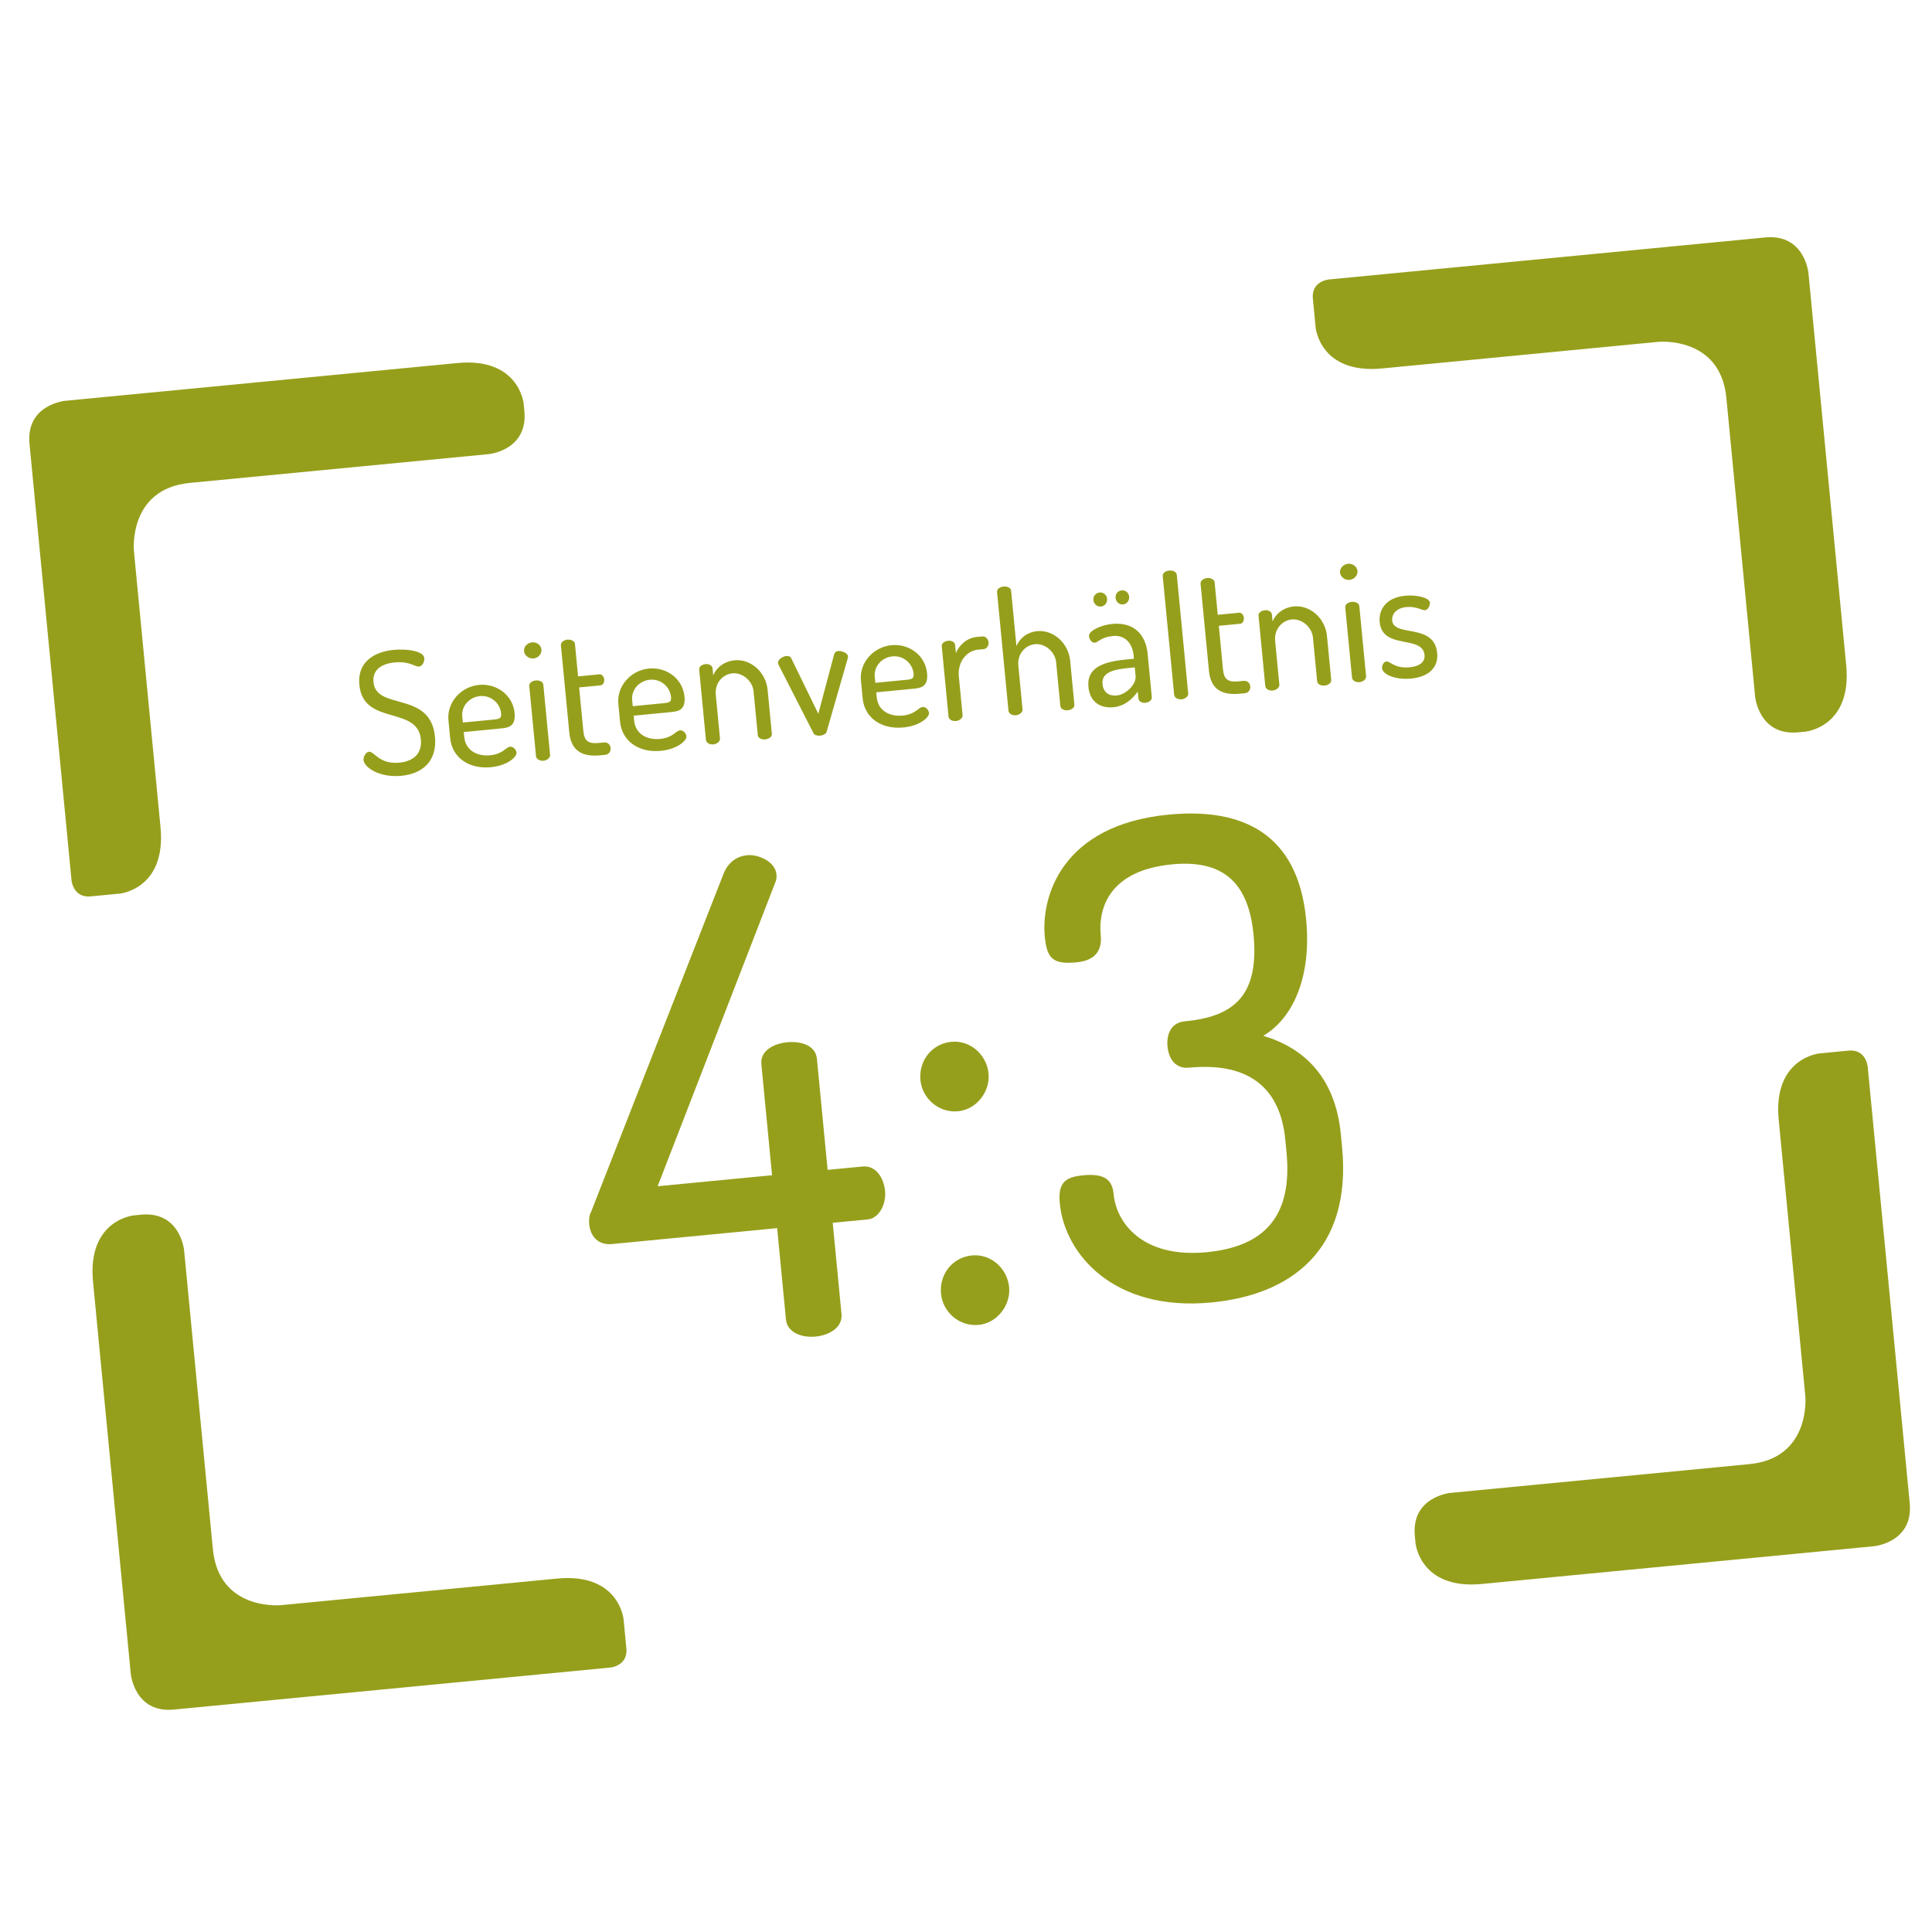 <?xml version="1.0" encoding="utf-8"?>
<!-- Generator: Adobe Illustrator 15.1.0, SVG Export Plug-In . SVG Version: 6.00 Build 0)  -->
<!DOCTYPE svg PUBLIC "-//W3C//DTD SVG 1.1//EN" "http://www.w3.org/Graphics/SVG/1.1/DTD/svg11.dtd">
<svg version="1.1" id="Ebene_1" xmlns="http://www.w3.org/2000/svg" xmlns:xlink="http://www.w3.org/1999/xlink" x="0px" y="0px"
	 width="800px" height="800px" viewBox="0 0 800 800" enable-background="new 0 0 800 800" xml:space="preserve">
<path fill="#969F1B" d="M586.149,639.051c0,0,1.859,19.304,27.512,16.832l140.073-13.486l22.315-2.148c0,0,16.29-1.57,14.724-17.861
	l-2.15-22.315l-15.26-158.486c0,0-0.696-7.241-7.938-6.546l-12.062,1.161c0,0-19.303,1.861-16.835,27.516l11.021,114.417
	c0,0,2.469,25.657-23.187,28.126l-123.78,11.919c0,0-16.292,1.57-14.725,17.862L586.149,639.051z"/>
<path fill="#969F1B" d="M747.639,302.947c0,0,19.304-1.859,16.832-27.515l-13.486-140.071l-2.148-22.317
	c0,0-1.57-16.29-17.862-14.722l-22.314,2.148l-158.487,15.262c0,0-7.242,0.696-6.546,7.936l1.162,12.064
	c0,0,1.86,19.301,27.515,16.833l114.418-11.019c0,0,25.656-2.468,28.125,23.186l11.92,123.783c0,0,1.57,16.29,17.861,14.722
	L747.639,302.947z"/>
<path fill="#969F1B" d="M216.844,167.165c0,0-1.858-19.303-27.513-16.832L49.259,163.819l-22.316,2.149
	c0,0-16.29,1.57-14.723,17.861l2.15,22.315l15.26,158.486c0,0,0.696,7.242,7.938,6.546l12.061-1.161c0,0,19.303-1.861,16.834-27.515
	L55.445,228.083c0,0-2.47-25.657,23.185-28.125l123.782-11.919c0,0,16.29-1.57,14.722-17.862L216.844,167.165z"/>
<path fill="#969F1B" d="M55.356,503.271c0,0-19.303,1.857-16.832,27.514L52.01,670.856l2.149,22.315c0,0,1.57,16.289,17.861,14.722
	l22.316-2.149l158.486-15.26c0,0,7.241-0.697,6.545-7.938l-1.161-12.061c0,0-1.861-19.305-27.515-16.834L116.274,664.67
	c0,0-25.656,2.471-28.125-23.186L76.23,517.701c0,0-1.571-16.29-17.863-14.722L55.356,503.271z"/>
<g>
	<path fill="#969F1B" d="M321.804,508.545l-68.466,6.594c-5.204,0.5-8.833-2.744-9.36-8.223c-0.158-1.643-0.069-3.586,0.868-5.334
		l54.802-139.886c2.017-4.894,5.666-7.18,9.774-7.576c4.382-0.422,11.572,2.479,12.099,7.956c0.132,1.37-0.036,2.492-0.726,3.94
		l-48.479,125.18l47.379-4.563l-4.43-46.01c-0.527-5.477,4.986-8.494,10.738-9.049c5.751-0.553,11.739,1.357,12.267,6.834
		l4.43,46.01l14.515-1.396c5.478-0.529,8.744,4.686,9.271,10.162c0.527,5.479-2.506,11.299-7.161,11.748l-14.515,1.396l3.639,37.793
		c0.527,5.479-4.96,8.77-10.711,9.324c-5.751,0.553-11.766-1.631-12.293-7.109L321.804,508.545z"/>
	<path fill="#969F1B" d="M409.34,444.559c0.713,7.395-4.927,14.848-12.595,15.586c-8.216,0.791-14.9-5.477-15.612-12.871
		c-0.765-7.941,4.627-15.094,12.843-15.885C401.645,430.65,408.576,436.617,409.34,444.559z M417.858,533.018
		c0.712,7.395-4.928,14.846-12.597,15.584c-8.215,0.791-14.899-5.475-15.611-12.869c-0.765-7.941,4.627-15.096,12.844-15.887
		C410.162,519.107,417.094,525.074,417.858,533.018z"/>
	<path fill="#969F1B" d="M532.717,477.178l-0.5-5.203c-2.295-23.826-17.732-32.014-39.916-29.877
		c-5.75,0.555-8.391-3.891-8.865-8.82c-0.447-4.654,1.268-9.797,7.02-10.35c19.445-1.873,31.135-9.633,28.604-35.924
		c-2.135-22.182-13.219-31.066-33.758-29.088c-25.743,2.479-30.618,17.874-29.51,29.377c0.58,6.024-2.037,10.423-9.98,11.188
		c-9.858,0.95-12.313-1.577-13.184-10.616c-1.582-16.432,6.877-46.269,51.244-50.541c30.672-2.954,53.547,7.835,56.975,43.438
		c2.295,23.826-5.461,40.88-17.752,48.146c16.791,5.016,29.834,17.027,32.127,40.854l0.502,5.203
		c4.113,42.725-21.195,61.191-54.059,64.357c-40.533,3.902-60.813-20.127-62.817-40.939c-0.817-8.49,1.983-10.971,9.652-11.711
		c9.312-0.896,12.093,2.152,12.646,7.904c1.134,11.775,11.948,26.49,38.513,23.934C523.76,516.186,535.25,503.471,532.717,477.178z"
		/>
</g>
<g>
	<path fill="#969F1B" d="M174.273,306.169c-1.358-14.099-23.82-5.495-25.461-22.538c-0.993-10.311,7.231-13.864,14.175-14.533
		c4.98-0.479,12.416,0.292,12.72,3.448c0.108,1.122-0.601,3.314-2.214,3.47s-3.904-2.315-10.006-1.728
		c-5.19,0.5-9.356,2.813-8.836,8.214c1.142,11.854,23.623,3.459,25.46,22.538c0.966,10.03-5.035,15.351-13.942,16.208
		c-9.049,0.872-15.344-3.478-15.634-6.494c-0.135-1.403,0.952-3.348,2.285-3.477c2.104-0.203,4.265,5.324,12.541,4.527
		C171.253,315.238,174.834,311.991,174.273,306.169z"/>
	<path fill="#969F1B" d="M213.076,295.212c0.54,5.61-2.525,6.118-5.682,6.422l-15.36,1.479l0.203,2.104
		c0.5,5.191,4.955,8.089,10.777,7.528c5.261-0.507,6.47-3.384,8.224-3.553c1.403-0.135,2.541,1.384,2.642,2.436
		c0.175,1.824-3.8,5.393-10.604,6.047c-9.118,0.878-16.098-3.971-16.881-12.108l-0.709-7.364
		c-0.689-7.154,4.966-13.858,12.681-14.601C205.521,282.914,212.354,287.707,213.076,295.212z M204.631,297.937
		c2.455-0.236,3.045-0.718,2.87-2.542c-0.398-4.138-4.13-7.602-8.759-7.156c-4.419,0.426-7.742,4.144-7.33,8.422l0.243,2.525
		L204.631,297.937z"/>
	<path fill="#969F1B" d="M224.211,268.938c0.169,1.754-1.289,3.522-3.253,3.711c-2.034,0.196-3.802-1.262-3.971-3.016
		s1.295-3.452,3.33-3.648C222.28,265.796,224.042,267.184,224.211,268.938z M224.978,283.517l2.803,29.108
		c0.101,1.053-1.13,2.233-2.743,2.388s-2.977-0.775-3.079-1.828l-2.803-29.108c-0.115-1.191,1.067-2.155,2.68-2.31
		S224.863,282.326,224.978,283.517z"/>
	<path fill="#969F1B" d="M241.553,302.734c0.385,3.998,2,5.33,6.349,4.911l2.174-0.209c1.614-0.155,2.64,0.948,2.769,2.281
		c0.128,1.332-0.662,2.683-2.275,2.838l-2.174,0.209c-7.575,0.729-11.954-2.104-12.664-9.47l-3.478-36.122
		c-0.115-1.193,1.347-2.184,2.68-2.312c1.473-0.142,3.027,0.558,3.142,1.751l1.296,13.467l8.837-0.851
		c1.052-0.101,1.862,0.952,1.977,2.146c0.115,1.192-0.486,2.312-1.538,2.413l-8.838,0.851L241.553,302.734z"/>
	<path fill="#969F1B" d="M283.432,288.438c0.54,5.61-2.525,6.119-5.682,6.422l-15.361,1.479l0.203,2.104
		c0.5,5.191,4.955,8.089,10.777,7.528c5.261-0.506,6.47-3.384,8.224-3.553c1.403-0.135,2.541,1.384,2.642,2.436
		c0.175,1.824-3.8,5.393-10.604,6.048c-9.118,0.878-16.098-3.972-16.881-12.108l-0.709-7.364
		c-0.689-7.154,4.966-13.858,12.681-14.601C275.876,276.139,282.709,280.932,283.432,288.438z M274.987,291.162
		c2.455-0.236,3.045-0.718,2.87-2.542c-0.398-4.138-4.13-7.602-8.759-7.156c-4.419,0.425-7.742,4.144-7.33,8.422l0.243,2.525
		L274.987,291.162z"/>
	<path fill="#969F1B" d="M298.136,305.851c0.101,1.053-1.2,2.24-2.743,2.388c-1.683,0.162-2.977-0.774-3.079-1.827l-2.803-29.108
		c-0.115-1.191,0.997-2.148,2.68-2.311c1.403-0.135,2.747,0.585,2.861,1.777l0.277,2.877c1.139-2.871,4.186-5.784,8.885-6.236
		c6.664-0.642,12.933,4.914,13.642,12.278l1.743,18.096c0.135,1.403-1.271,2.246-2.743,2.388c-1.403,0.135-2.943-0.424-3.079-1.828
		l-1.743-18.096c-0.398-4.138-4.437-7.855-8.786-7.436c-3.787,0.365-7.349,3.822-6.855,8.942L298.136,305.851z"/>
	<path fill="#969F1B" d="M322.551,275.609c-0.09-0.204-0.354-0.745-0.388-1.095c-0.135-1.403,1.931-2.735,3.474-2.883
		c0.842-0.081,1.646,0.195,2.002,0.94l11.204,22.99l6.498-24.411c0.271-0.875,0.707-1.484,1.759-1.586
		c1.333-0.128,3.896,0.757,4.031,2.161c0.041,0.421-0.06,0.855-0.172,1.149l-8.701,30.216c-0.276,0.805-1.421,1.411-2.544,1.519
		c-1.262,0.122-2.425-0.191-2.856-0.999L322.551,275.609z"/>
	<path fill="#969F1B" d="M383.88,278.765c0.54,5.61-2.526,6.119-5.683,6.422l-15.36,1.479l0.202,2.104
		c0.5,5.191,4.956,8.089,10.777,7.528c5.261-0.506,6.47-3.384,8.224-3.553c1.402-0.135,2.54,1.384,2.642,2.436
		c0.176,1.824-3.799,5.393-10.603,6.048c-9.118,0.878-16.099-3.972-16.882-12.108l-0.709-7.364
		c-0.689-7.154,4.966-13.858,12.682-14.601C376.324,266.467,383.157,271.259,383.88,278.765z M375.435,281.489
		c2.454-0.236,3.046-0.718,2.87-2.542c-0.398-4.138-4.13-7.602-8.759-7.156c-4.419,0.426-7.742,4.144-7.331,8.422l0.244,2.525
		L375.435,281.489z"/>
	<path fill="#969F1B" d="M404.959,269.019c-4.488,0.432-8.529,4.784-7.914,11.168l1.539,15.991c0.102,1.053-1.13,2.233-2.743,2.388
		c-1.684,0.162-2.977-0.774-3.078-1.827l-2.803-29.108c-0.115-1.191,0.996-2.148,2.68-2.311c1.474-0.142,2.746,0.585,2.861,1.777
		l0.317,3.298c1.267-3.026,4.286-6.218,8.635-6.637l2.385-0.23c1.192-0.115,2.366,1.047,2.501,2.449
		c0.135,1.403-0.803,2.697-1.994,2.812L404.959,269.019z"/>
	<path fill="#969F1B" d="M423.416,293.787c0.102,1.053-1.131,2.233-2.744,2.388c-1.684,0.162-2.977-0.775-3.078-1.828l-4.734-49.168
		c-0.114-1.192,0.996-2.149,2.68-2.311c1.613-0.155,3.027,0.558,3.143,1.75l2.208,22.937c1.14-2.87,4.046-5.77,8.604-6.209
		c6.664-0.642,12.933,4.914,13.642,12.278l1.742,18.096c0.136,1.403-1.27,2.246-2.743,2.388c-1.332,0.128-2.942-0.424-3.078-1.828
		l-1.742-18.096c-0.398-4.138-4.438-7.855-8.786-7.436c-3.788,0.365-7.348,3.822-6.854,8.942L423.416,293.787z"/>
	<path fill="#969F1B" d="M475.206,270.678l1.729,17.956c0.115,1.193-0.99,2.219-2.674,2.381c-1.543,0.148-2.752-0.654-2.867-1.848
		l-0.271-2.805c-2.185,3.041-5.365,6.038-10.064,6.49c-5.26,0.507-9.753-2.033-10.367-8.417c-0.75-7.785,5.725-10.391,15.475-11.33
		l3.366-0.324l-0.142-1.474c-0.398-4.138-2.941-8.495-8.554-7.954c-4.909,0.473-6.187,2.649-7.449,2.771
		c-1.402,0.135-2.336-1.474-2.458-2.737c-0.209-2.175,4.939-4.582,9.568-5.027C470.319,257.416,474.531,263.665,475.206,270.678z
		 M458.434,247.942c0.155,1.612-0.979,3.067-2.521,3.216c-1.613,0.155-3.004-1.056-3.159-2.668
		c-0.155-1.614,0.985-2.999,2.599-3.154C456.895,245.187,458.278,246.328,458.434,247.942z M469.878,276.359l-2.455,0.236
		c-5.962,0.574-11.379,1.663-10.899,6.642c0.352,3.647,2.821,5.038,5.907,4.741c3.998-0.385,8.109-4.745,7.798-7.972
		L469.878,276.359z M467.553,247.064c0.155,1.612-0.909,3.06-2.522,3.215c-1.613,0.156-2.934-1.063-3.089-2.675
		c-0.155-1.614,0.915-2.992,2.528-3.147C466.083,244.302,467.397,245.45,467.553,247.064z"/>
	<path fill="#969F1B" d="M487.283,238.014l4.734,49.168c0.102,1.053-1.13,2.232-2.743,2.388c-1.684,0.162-2.978-0.774-3.079-1.827
		l-4.734-49.168c-0.114-1.192,0.997-2.149,2.681-2.312C485.755,236.107,487.168,236.821,487.283,238.014z"/>
	<path fill="#969F1B" d="M506.422,277.229c0.385,3.998,2,5.33,6.349,4.911l2.175-0.209c1.613-0.155,2.64,0.948,2.769,2.281
		c0.128,1.332-0.663,2.683-2.276,2.838l-2.174,0.209c-7.575,0.729-11.954-2.104-12.663-9.47l-3.479-36.122
		c-0.115-1.193,1.348-2.184,2.68-2.312c1.473-0.142,3.027,0.558,3.142,1.751l1.297,13.467l8.838-0.851
		c1.053-0.102,1.861,0.952,1.977,2.146c0.115,1.192-0.485,2.312-1.537,2.413l-8.838,0.851L506.422,277.229z"/>
	<path fill="#969F1B" d="M529.756,283.547c0.102,1.053-1.2,2.24-2.743,2.388c-1.684,0.162-2.978-0.775-3.079-1.828L521.131,255
		c-0.114-1.191,0.997-2.148,2.681-2.31c1.402-0.135,2.746,0.585,2.861,1.776l0.276,2.877c1.14-2.87,4.187-5.783,8.886-6.236
		c6.664-0.642,12.933,4.914,13.642,12.278l1.742,18.096c0.136,1.403-1.271,2.247-2.743,2.389c-1.402,0.135-2.943-0.424-3.078-1.828
		l-1.742-18.096c-0.398-4.138-4.438-7.855-8.787-7.436c-3.787,0.364-7.348,3.822-6.854,8.942L529.756,283.547z"/>
	<path fill="#969F1B" d="M562.101,236.401c0.169,1.754-1.289,3.522-3.253,3.712c-2.034,0.196-3.803-1.262-3.972-3.016
		s1.296-3.452,3.33-3.648C560.17,233.26,561.932,234.647,562.101,236.401z M562.867,250.981l2.803,29.108
		c0.102,1.053-1.13,2.233-2.743,2.388s-2.978-0.775-3.079-1.828l-2.803-29.108c-0.114-1.191,1.067-2.155,2.681-2.31
		S562.752,249.79,562.867,250.981z"/>
	<path fill="#969F1B" d="M589.879,271.246c-0.817-8.487-17.466-2-18.587-13.643c-0.446-4.629,2.141-10.117,10.558-10.927
		c4.91-0.473,10.065,0.871,10.255,2.834c0.087,0.912-0.629,3.034-2.031,3.169c-1.262,0.122-3.633-1.704-7.7-1.312
		c-4.7,0.453-6.113,3.42-5.911,5.524c0.689,7.154,17.428,0.87,18.65,13.565c0.554,5.752-3.304,9.805-10.809,10.527
		c-6.733,0.648-11.787-1.837-12.017-4.223c-0.102-1.052,0.585-2.746,1.777-2.861c1.614-0.155,3.404,3,9.576,2.405
		C588.691,275.82,590.095,273.49,589.879,271.246z"/>
</g>
</svg>
